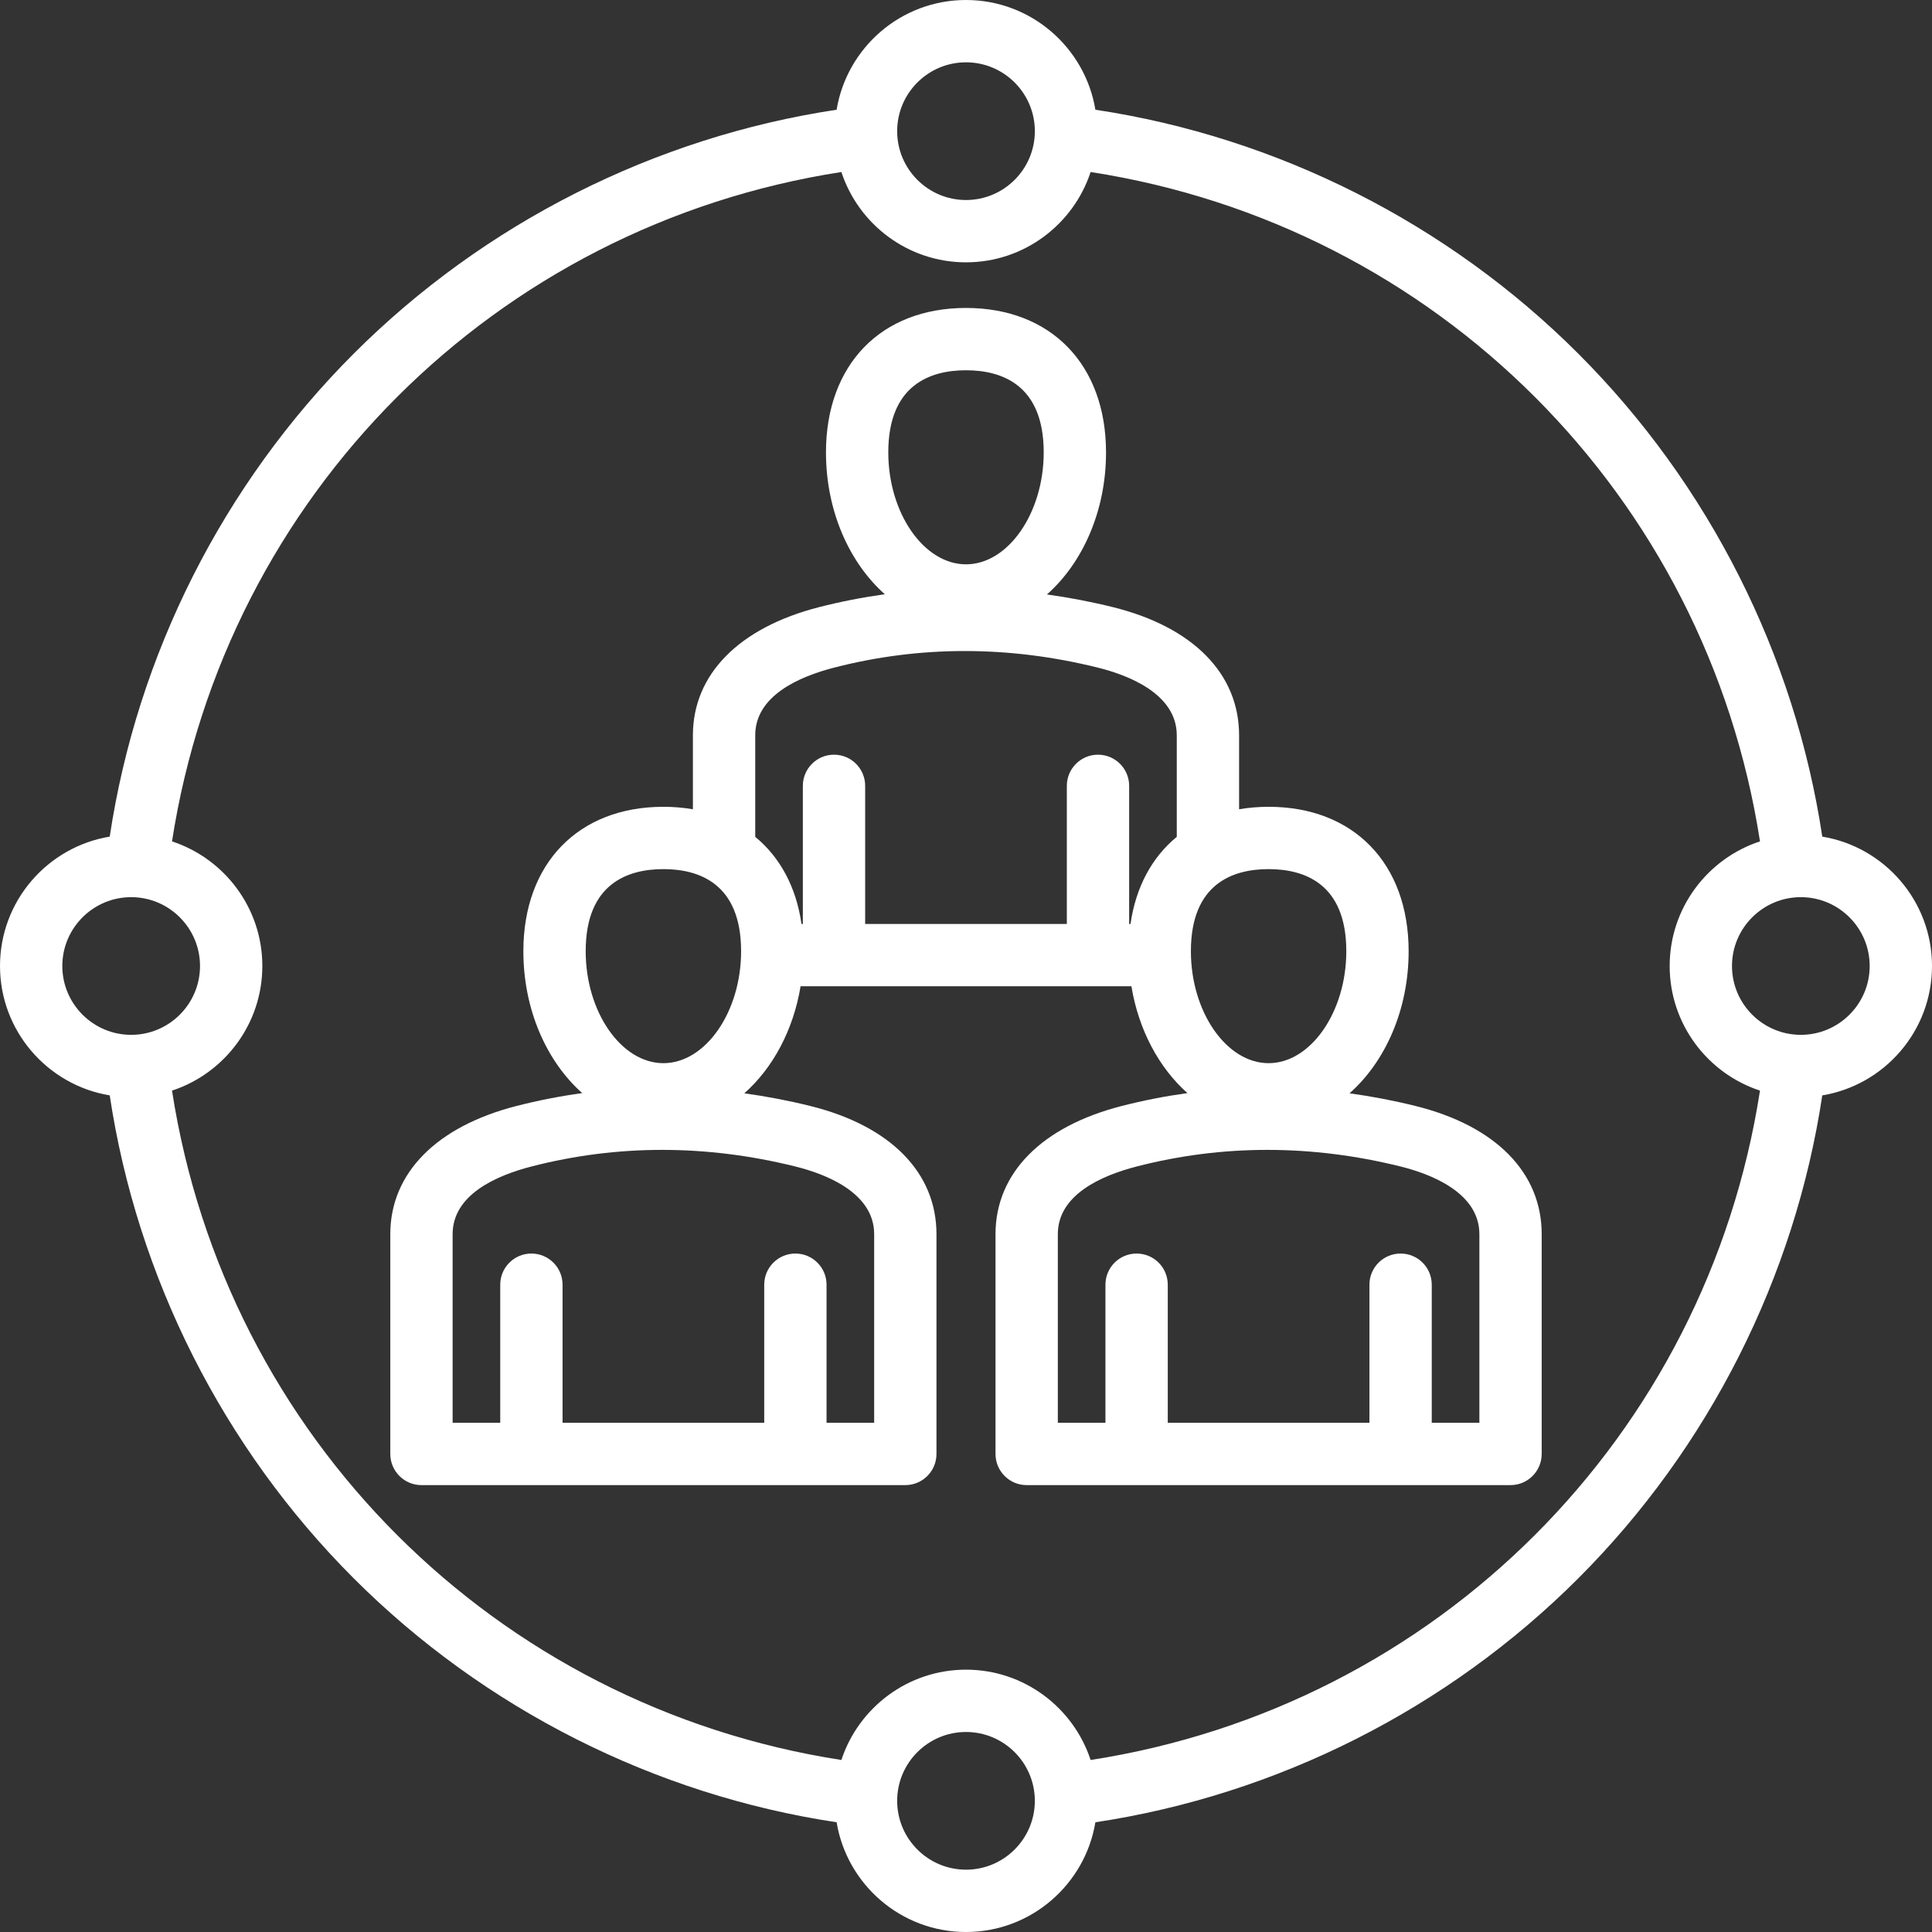 <?xml version="1.0"?>
<svg xmlns="http://www.w3.org/2000/svg" xmlns:xlink="http://www.w3.org/1999/xlink" width="100" zoomAndPan="magnify" viewBox="0 0 1125 1125" height="100" preserveAspectRatio="xMidYMid meet" version="1.0"><rect x="0" y="0" width="1125" height="1125" fill="#333333" stroke="none"/><path fill="#ffffff" d="M 824.258 644.012 C 811.438 640.832 798.621 638.398 785.832 636.633 C 806.637 618.227 820.246 588.02 820.246 553.906 C 820.246 502.812 788.238 469.797 738.707 469.797 C 732.707 469.797 726.977 470.289 721.52 471.23 L 721.52 428.18 C 721.52 392.324 694.742 365.117 648.051 353.535 C 635.227 350.355 622.414 347.922 609.629 346.156 C 630.43 327.75 644.039 297.543 644.039 263.434 C 644.039 212.336 612.035 179.32 562.5 179.32 C 512.965 179.32 480.961 212.336 480.961 263.434 C 480.961 297.469 494.512 327.617 515.23 346.031 C 502.344 347.816 489.523 350.305 476.797 353.574 C 430.203 365.551 403.477 392.746 403.477 428.18 L 403.477 471.23 C 398.02 470.289 392.285 469.797 386.293 469.797 C 336.762 469.797 304.754 502.812 304.754 553.906 C 304.754 587.941 318.301 618.09 339.023 636.508 C 326.133 638.289 313.316 640.777 300.59 644.051 C 253.996 656.027 227.27 683.223 227.27 718.656 L 227.27 846.629 C 227.27 856.652 235.395 864.777 245.414 864.777 L 527.164 864.777 C 537.184 864.777 545.309 856.652 545.309 846.629 L 545.309 718.656 C 545.309 682.801 518.531 655.598 471.844 644.016 C 459.02 640.836 446.207 638.402 433.418 636.633 C 449.961 621.996 461.961 599.898 466.176 574.297 L 658.82 574.297 C 663.02 599.828 674.965 621.871 691.438 636.508 C 678.547 638.293 665.727 640.781 653.004 644.055 C 606.41 656.027 579.684 683.223 579.684 718.66 L 579.684 846.633 C 579.684 856.652 587.809 864.777 597.828 864.777 L 879.578 864.777 C 889.598 864.777 897.723 856.652 897.723 846.633 L 897.723 718.66 C 897.727 682.801 870.945 655.598 824.258 644.012 Z M 783.953 553.906 C 783.953 589.238 763.234 619.082 738.707 619.082 C 714.176 619.082 693.457 589.238 693.457 553.91 C 693.457 514.383 718.062 506.086 738.707 506.086 C 759.348 506.086 783.953 514.383 783.953 553.906 Z M 562.5 215.609 C 583.141 215.609 607.75 223.906 607.75 263.434 C 607.75 298.762 587.027 328.605 562.5 328.605 C 537.973 328.605 517.25 298.762 517.25 263.434 C 517.25 223.906 541.859 215.609 562.5 215.609 Z M 439.77 428.18 C 439.77 405.355 464.82 394.121 485.836 388.723 C 535.793 375.871 587.43 375.887 639.316 388.762 C 656.461 393.012 685.23 403.789 685.23 428.18 L 685.23 487.301 C 670.805 499.133 661.379 516.52 658.293 538.008 L 657.504 538.008 L 657.504 457.598 C 657.504 447.578 649.383 439.453 639.359 439.453 C 629.34 439.453 621.215 447.578 621.215 457.598 L 621.215 538.008 L 503.785 538.008 L 503.785 457.598 C 503.785 447.578 495.664 439.453 485.641 439.453 C 475.621 439.453 467.496 447.578 467.496 457.598 L 467.496 538.008 L 466.711 538.008 C 463.625 516.52 454.195 499.133 439.773 487.301 L 439.773 428.18 Z M 386.293 506.086 C 406.938 506.086 431.543 514.383 431.543 553.906 C 431.543 589.238 410.824 619.082 386.293 619.082 C 361.766 619.082 341.047 589.238 341.047 553.91 C 341.047 514.383 365.652 506.086 386.293 506.086 Z M 509.023 718.656 L 509.023 828.484 L 481.297 828.484 L 481.297 748.078 C 481.297 738.055 473.172 729.934 463.152 729.934 C 453.133 729.934 445.008 738.055 445.008 748.078 L 445.008 828.484 L 327.578 828.484 L 327.578 748.078 C 327.578 738.055 319.453 729.934 309.434 729.934 C 299.414 729.934 291.289 738.055 291.289 748.078 L 291.289 828.484 L 263.566 828.484 L 263.566 718.656 C 263.566 695.832 288.613 684.602 309.633 679.199 C 359.59 666.355 411.227 666.367 463.109 679.238 C 480.258 683.488 509.023 694.27 509.023 718.656 Z M 861.434 828.484 L 833.707 828.484 L 833.707 748.078 C 833.707 738.055 825.586 729.934 815.562 729.934 C 805.543 729.934 797.418 738.055 797.418 748.078 L 797.418 828.484 L 679.988 828.484 L 679.988 748.078 C 679.988 738.055 671.867 729.934 661.844 729.934 C 651.824 729.934 643.699 738.055 643.699 748.078 L 643.699 828.484 L 615.977 828.484 L 615.977 718.656 C 615.977 695.832 641.027 684.602 662.043 679.199 C 712 666.355 763.637 666.367 815.52 679.238 C 832.672 683.492 861.438 694.27 861.438 718.66 L 861.438 828.484 Z M 1125 562.5 C 1125 524.637 1097.301 493.137 1061.105 487.16 C 1045.176 381.371 995.105 282.008 919.047 205.949 C 842.988 129.895 743.629 79.824 637.844 63.895 C 631.863 27.699 600.363 0 562.5 0 C 524.637 0 493.137 27.699 487.16 63.895 C 381.371 79.824 282.008 129.895 205.949 205.953 C 129.891 282.012 79.824 381.371 63.895 487.16 C 27.699 493.137 0 524.637 0 562.5 C 0 600.363 27.699 631.863 63.895 637.84 C 79.824 743.629 129.895 842.992 205.953 919.051 C 282.012 995.105 381.371 1045.176 487.16 1061.105 C 493.137 1097.301 524.637 1125 562.5 1125 C 600.363 1125 631.863 1097.301 637.84 1061.105 C 743.629 1045.172 842.988 995.102 919.047 919.047 C 995.105 842.988 1045.176 743.629 1061.105 637.84 C 1097.301 631.863 1125 600.363 1125 562.5 Z M 562.5 36.289 C 584.605 36.289 602.59 54.273 602.59 76.379 C 602.59 98.484 584.605 116.469 562.5 116.469 C 540.395 116.469 522.414 98.484 522.414 76.379 C 522.414 54.273 540.395 36.289 562.5 36.289 Z M 36.289 562.5 C 36.289 540.395 54.273 522.414 76.379 522.414 C 98.48 522.414 116.469 540.395 116.469 562.5 C 116.469 584.605 98.484 602.586 76.379 602.586 C 54.277 602.586 36.289 584.602 36.289 562.5 Z M 562.5 1088.711 C 540.395 1088.711 522.414 1070.727 522.414 1048.621 C 522.414 1026.516 540.398 1008.531 562.5 1008.531 C 584.602 1008.531 602.586 1026.516 602.586 1048.621 C 602.586 1070.727 584.605 1088.711 562.5 1088.711 Z M 635.066 1024.836 C 625.043 994.336 596.309 972.242 562.5 972.242 C 528.691 972.242 499.957 994.336 489.934 1024.836 C 288.438 993.605 131.391 836.559 100.164 635.066 C 130.664 625.043 152.758 596.309 152.758 562.5 C 152.758 528.691 130.664 499.961 100.164 489.934 C 131.391 288.438 288.441 131.391 489.934 100.164 C 499.957 130.664 528.688 152.758 562.5 152.758 C 596.312 152.758 625.043 130.664 635.066 100.164 C 836.562 131.391 993.609 288.441 1024.836 489.934 C 994.336 499.957 972.246 528.688 972.246 562.5 C 972.246 596.312 994.336 625.043 1024.836 635.066 C 993.609 836.559 836.562 993.605 635.066 1024.836 Z M 1048.621 602.586 C 1026.516 602.586 1008.535 584.602 1008.535 562.5 C 1008.535 540.398 1026.52 522.414 1048.621 522.414 C 1070.727 522.414 1088.711 540.395 1088.711 562.5 C 1088.711 584.605 1070.727 602.586 1048.621 602.586 Z M 1048.621 602.586 " fill-opacity="1" fill-rule="nonzero"/></svg>
